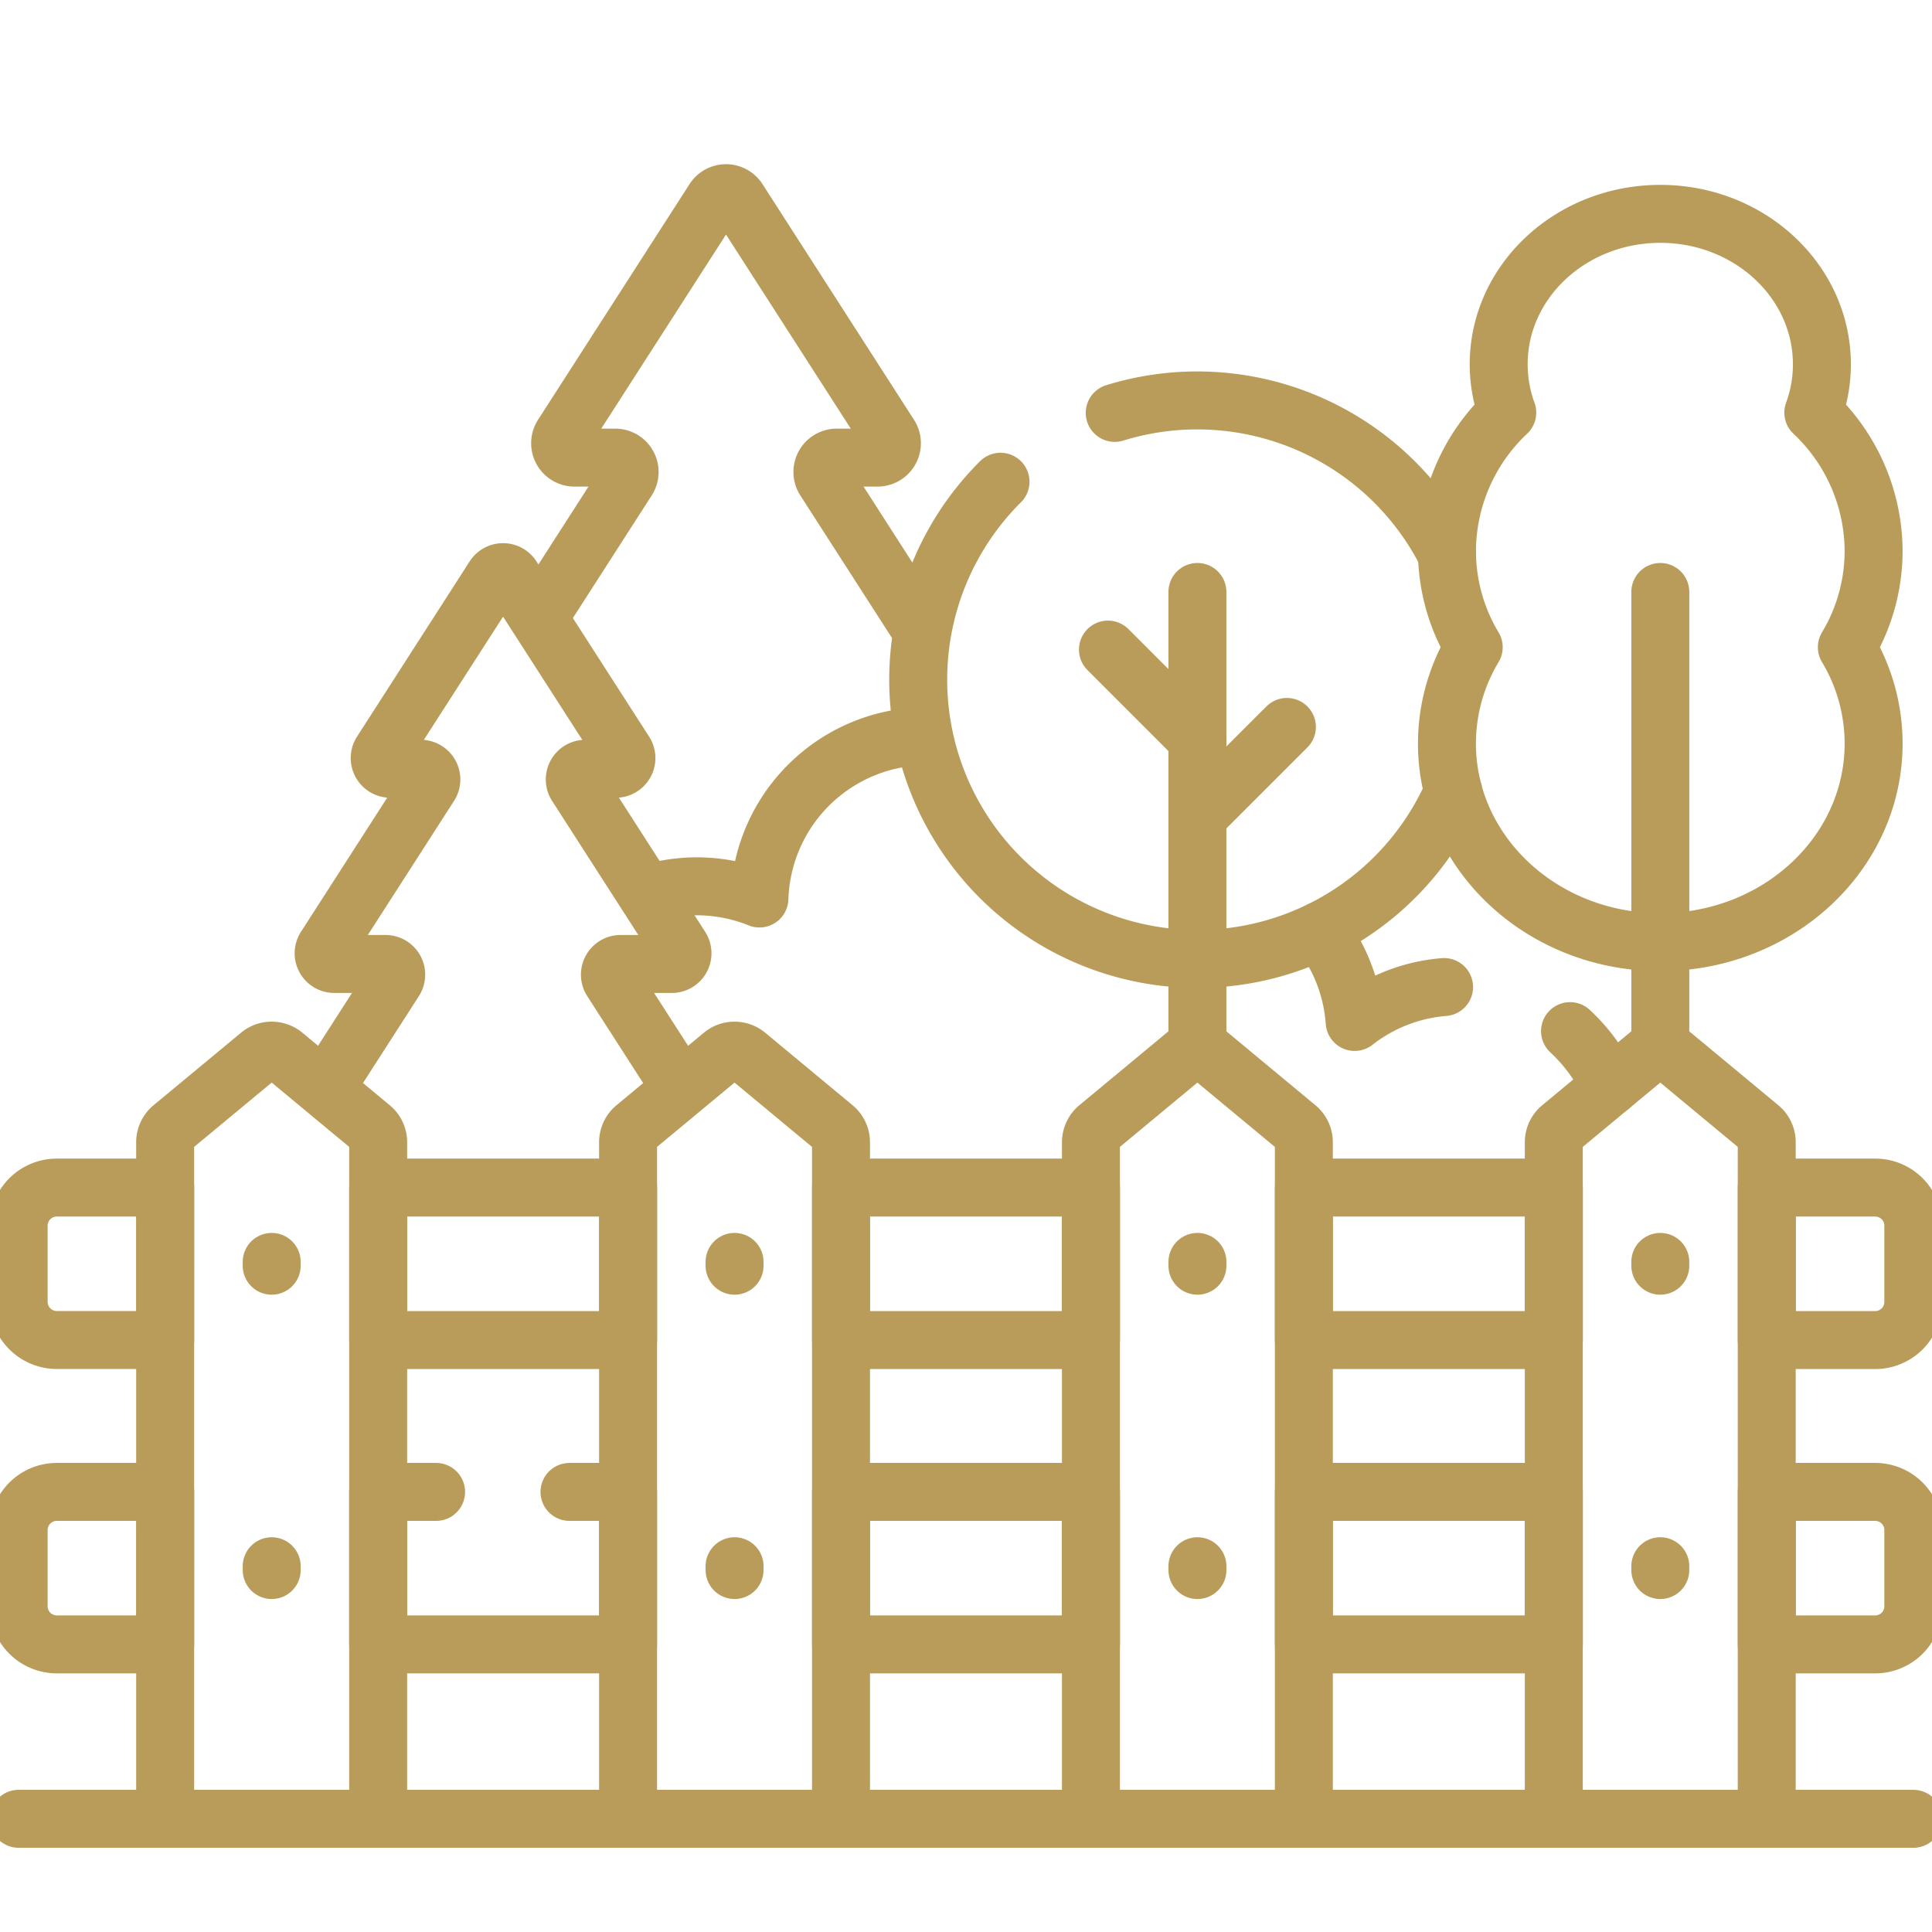 <svg xmlns="http://www.w3.org/2000/svg" xmlns:xlink="http://www.w3.org/1999/xlink" width="100" height="100" viewBox="0 0 100 100">
  <defs>
    <clipPath id="clip-garden">
      <rect width="100" height="100"/>
    </clipPath>
  </defs>
  <g id="garden" clip-path="url(#clip-garden)">
    <g id="fence_15366153" transform="translate(-6.534 -32.791)">
      <g id="Group_28" data-name="Group 28" transform="translate(7.5 42.791)">
        <g id="Group_21" data-name="Group 21" transform="translate(56.381 20.64)">
          <line id="Line_36" data-name="Line 36" y2="23.74" transform="translate(4.631)" fill="none" stroke="#b99c59" stroke-linecap="round" stroke-linejoin="round" stroke-miterlimit="10" stroke-width="3"/>
          <line id="Line_37" data-name="Line 37" x2="4.631" y2="4.632" transform="translate(0 2.982)" fill="none" stroke="#b99c59" stroke-linecap="round" stroke-linejoin="round" stroke-miterlimit="10" stroke-width="3"/>
          <line id="Line_38" data-name="Line 38" x1="4.632" y2="4.631" transform="translate(4.631 6.986)" fill="none" stroke="#b99c59" stroke-linecap="round" stroke-linejoin="round" stroke-miterlimit="10" stroke-width="3"/>
        </g>
        <line id="Line_39" data-name="Line 39" y2="23.74" transform="translate(84.971 20.64)" fill="none" stroke="#b99c59" stroke-linecap="round" stroke-linejoin="round" stroke-miterlimit="10" stroke-width="3"/>
        <g id="Group_22" data-name="Group 22" transform="translate(13.097 55.316)">
          <line id="Line_40" data-name="Line 40" y2="0.197" fill="none" stroke="#b99c59" stroke-linecap="round" stroke-linejoin="round" stroke-miterlimit="10" stroke-width="3"/>
          <line id="Line_41" data-name="Line 41" y2="0.197" transform="translate(0 15.752)" fill="none" stroke="#b99c59" stroke-linecap="round" stroke-linejoin="round" stroke-miterlimit="10" stroke-width="3"/>
        </g>
        <g id="Group_23" data-name="Group 23" transform="translate(37.055 55.316)">
          <line id="Line_42" data-name="Line 42" y2="0.197" fill="none" stroke="#b99c59" stroke-linecap="round" stroke-linejoin="round" stroke-miterlimit="10" stroke-width="3"/>
          <line id="Line_43" data-name="Line 43" y2="0.197" transform="translate(0 15.752)" fill="none" stroke="#b99c59" stroke-linecap="round" stroke-linejoin="round" stroke-miterlimit="10" stroke-width="3"/>
        </g>
        <g id="Group_24" data-name="Group 24" transform="translate(61.013 55.316)">
          <line id="Line_44" data-name="Line 44" y2="0.197" fill="none" stroke="#b99c59" stroke-linecap="round" stroke-linejoin="round" stroke-miterlimit="10" stroke-width="3"/>
          <line id="Line_45" data-name="Line 45" y2="0.197" transform="translate(0 15.752)" fill="none" stroke="#b99c59" stroke-linecap="round" stroke-linejoin="round" stroke-miterlimit="10" stroke-width="3"/>
        </g>
        <g id="Group_25" data-name="Group 25" transform="translate(84.971 55.316)">
          <line id="Line_46" data-name="Line 46" y2="0.197" fill="none" stroke="#b99c59" stroke-linecap="round" stroke-linejoin="round" stroke-miterlimit="10" stroke-width="3"/>
          <line id="Line_47" data-name="Line 47" y2="0.197" transform="translate(0 15.752)" fill="none" stroke="#b99c59" stroke-linecap="round" stroke-linejoin="round" stroke-miterlimit="10" stroke-width="3"/>
        </g>
        <line id="Line_48" data-name="Line 48" x2="98.068" transform="translate(0 84.141)" fill="none" stroke="#b99c59" stroke-linecap="round" stroke-linejoin="round" stroke-miterlimit="10" stroke-width="3"/>
        <path id="Path_61" data-name="Path 61" d="M163.71,65.489l-5.057-7.866a.744.744,0,0,1,.626-1.146h2.109a.744.744,0,0,0,.626-1.146l-7.843-12.2a.744.744,0,0,0-1.251,0l-7.843,12.2a.744.744,0,0,0,.626,1.146h2.109a.744.744,0,0,1,.626,1.146l-4.6,7.155" transform="translate(-116.933 -42.791)" fill="none" stroke="#b99c59" stroke-linejoin="round" stroke-miterlimit="10" stroke-width="3"/>
        <path id="Path_62" data-name="Path 62" d="M355.19,239.2a8.639,8.639,0,0,0-4.628,1.807,8.637,8.637,0,0,0-1.817-4.716" transform="translate(-281.411 -198.111)" fill="none" stroke="#b99c59" stroke-linecap="round" stroke-linejoin="round" stroke-miterlimit="10" stroke-width="3"/>
        <path id="Path_63" data-name="Path 63" d="M416.525,265.462a9.011,9.011,0,0,0-2.074-2.869" transform="translate(-334.152 -219.222)" fill="none" stroke="#b99c59" stroke-linecap="round" stroke-linejoin="round" stroke-miterlimit="10" stroke-width="3"/>
        <path id="Path_64" data-name="Path 64" d="M106.041,168.96l-3.614-5.62a.553.553,0,0,1,.465-.852h2.651a.553.553,0,0,0,.465-.852l-5.4-8.4a.553.553,0,0,1,.465-.852h1.568a.553.553,0,0,0,.465-.852l-5.832-9.071a.553.553,0,0,0-.931,0l-5.832,9.071a.553.553,0,0,0,.465.852h1.568a.553.553,0,0,1,.465.852l-5.4,8.4a.553.553,0,0,0,.465.852h2.651a.553.553,0,0,1,.465.852l-3.614,5.62" transform="translate(-71.736 -122.593)" fill="none" stroke="#b99c59" stroke-linejoin="round" stroke-miterlimit="10" stroke-width="3"/>
        <path id="Path_65" data-name="Path 65" d="M382.167,65.655a9.89,9.89,0,0,1,3.12-7.157,7.288,7.288,0,0,1-.443-2.5c0-4.3,3.745-7.788,8.365-7.788S401.573,51.7,401.573,56a7.292,7.292,0,0,1-.443,2.5,9.89,9.89,0,0,1,3.12,7.157,9.686,9.686,0,0,1-1.385,4.984,9.686,9.686,0,0,1,1.385,4.984c0,5.677-4.943,10.28-11.042,10.28s-11.042-4.6-11.042-10.28a9.685,9.685,0,0,1,1.385-4.984A9.686,9.686,0,0,1,382.167,65.655Z" transform="translate(-308.238 -47.141)" fill="none" stroke="#b99c59" stroke-linecap="round" stroke-linejoin="round" stroke-miterlimit="10" stroke-width="3"/>
        <g id="Group_26" data-name="Group 26" transform="translate(0 51.469)">
          <rect id="Rectangle_9" data-name="Rectangle 9" width="12.937" height="7.893" transform="translate(18.608)" fill="none" stroke="#b99c59" stroke-linecap="round" stroke-linejoin="round" stroke-miterlimit="10" stroke-width="3"/>
          <rect id="Rectangle_10" data-name="Rectangle 10" width="12.937" height="7.893" transform="translate(42.566)" fill="none" stroke="#b99c59" stroke-linecap="round" stroke-linejoin="round" stroke-miterlimit="10" stroke-width="3"/>
          <rect id="Rectangle_11" data-name="Rectangle 11" width="12.937" height="7.893" transform="translate(66.523)" fill="none" stroke="#b99c59" stroke-linecap="round" stroke-linejoin="round" stroke-miterlimit="10" stroke-width="3"/>
          <path id="Path_66" data-name="Path 66" d="M471.665,303.63h-5.613v7.893h5.613a1.973,1.973,0,0,0,1.973-1.973V305.6A1.973,1.973,0,0,0,471.665,303.63Z" transform="translate(-375.571 -303.63)" fill="none" stroke="#b99c59" stroke-linecap="round" stroke-linejoin="round" stroke-miterlimit="10" stroke-width="3"/>
          <path id="Path_67" data-name="Path 67" d="M15.087,303.63H9.473A1.973,1.973,0,0,0,7.5,305.6v3.946a1.973,1.973,0,0,0,1.973,1.973h5.613Z" transform="translate(-7.5 -303.63)" fill="none" stroke="#b99c59" stroke-linecap="round" stroke-linejoin="round" stroke-miterlimit="10" stroke-width="3"/>
        </g>
        <g id="Group_27" data-name="Group 27" transform="translate(0 67.221)">
          <rect id="Rectangle_12" data-name="Rectangle 12" width="12.937" height="7.893" transform="translate(42.566)" fill="none" stroke="#b99c59" stroke-linecap="round" stroke-linejoin="round" stroke-miterlimit="10" stroke-width="3"/>
          <path id="Path_68" data-name="Path 68" d="M104.8,383.46h-3v7.893h12.937V383.46h-3.032" transform="translate(-83.194 -383.46)" fill="none" stroke="#b99c59" stroke-linecap="round" stroke-linejoin="round" stroke-miterlimit="10" stroke-width="3"/>
          <path id="Path_69" data-name="Path 69" d="M471.665,383.46h-5.613v7.893h5.613a1.973,1.973,0,0,0,1.973-1.973v-3.946A1.973,1.973,0,0,0,471.665,383.46Z" transform="translate(-375.571 -383.46)" fill="none" stroke="#b99c59" stroke-linecap="round" stroke-linejoin="round" stroke-miterlimit="10" stroke-width="3"/>
          <path id="Path_70" data-name="Path 70" d="M15.087,383.46H9.473A1.973,1.973,0,0,0,7.5,385.433v3.946a1.973,1.973,0,0,0,1.973,1.973h5.613Z" transform="translate(-7.5 -383.46)" fill="none" stroke="#b99c59" stroke-linecap="round" stroke-linejoin="round" stroke-miterlimit="10" stroke-width="3"/>
          <rect id="Rectangle_13" data-name="Rectangle 13" width="12.937" height="7.893" transform="translate(66.523)" fill="none" stroke="#b99c59" stroke-linecap="round" stroke-linejoin="round" stroke-miterlimit="10" stroke-width="3"/>
        </g>
        <path id="Path_71" data-name="Path 71" d="M50.828,267.935,46.3,271.689a.986.986,0,0,0-.357.759v35.02H56.969v-35.02a.986.986,0,0,0-.357-.759l-4.524-3.754A.986.986,0,0,0,50.828,267.935Z" transform="translate(-38.361 -223.327)" fill="none" stroke="#b99c59" stroke-linecap="round" stroke-linejoin="round" stroke-miterlimit="10" stroke-width="3"/>
        <path id="Path_72" data-name="Path 72" d="M172.245,267.935l-4.524,3.754a.986.986,0,0,0-.357.759v35.02h11.021v-35.02a.986.986,0,0,0-.357-.759l-4.524-3.754A.987.987,0,0,0,172.245,267.935Z" transform="translate(-135.821 -223.327)" fill="none" stroke="#b99c59" stroke-linecap="round" stroke-linejoin="round" stroke-miterlimit="10" stroke-width="3"/>
        <path id="Path_73" data-name="Path 73" d="M293.661,267.935l-4.524,3.754a.986.986,0,0,0-.357.759v35.02H299.8v-35.02a.986.986,0,0,0-.357-.759l-4.524-3.754A.987.987,0,0,0,293.661,267.935Z" transform="translate(-233.279 -223.327)" fill="none" stroke="#b99c59" stroke-linecap="round" stroke-linejoin="round" stroke-miterlimit="10" stroke-width="3"/>
        <path id="Path_74" data-name="Path 74" d="M415.078,267.935l-4.524,3.754a.986.986,0,0,0-.357.759v35.02h11.021v-35.02a.986.986,0,0,0-.357-.759l-4.524-3.754A.987.987,0,0,0,415.078,267.935Z" transform="translate(-330.738 -223.327)" fill="none" stroke="#b99c59" stroke-linecap="round" stroke-linejoin="round" stroke-miterlimit="10" stroke-width="3"/>
        <path id="Path_75" data-name="Path 75" d="M312.236,105.134a14.468,14.468,0,0,0-17.2-7.332" transform="translate(-238.304 -86.431)" fill="none" stroke="#b99c59" stroke-linecap="round" stroke-linejoin="round" stroke-miterlimit="10" stroke-width="3"/>
        <path id="Path_76" data-name="Path 76" d="M247.719,118.479a14.453,14.453,0,1,0,23.436,16.036" transform="translate(-196.899 -103.544)" fill="none" stroke="#b99c59" stroke-linecap="round" stroke-linejoin="round" stroke-miterlimit="10" stroke-width="3"/>
        <path id="Path_77" data-name="Path 77" d="M186.56,185.23a8.678,8.678,0,0,0-8.513,8.4,8.657,8.657,0,0,0-3.391-.629,8.47,8.47,0,0,0-2.453.406" transform="translate(-139.705 -157.124)" fill="none" stroke="#b99c59" stroke-linejoin="round" stroke-miterlimit="10" stroke-width="3"/>
      </g>
    </g>
  </g>
</svg>
